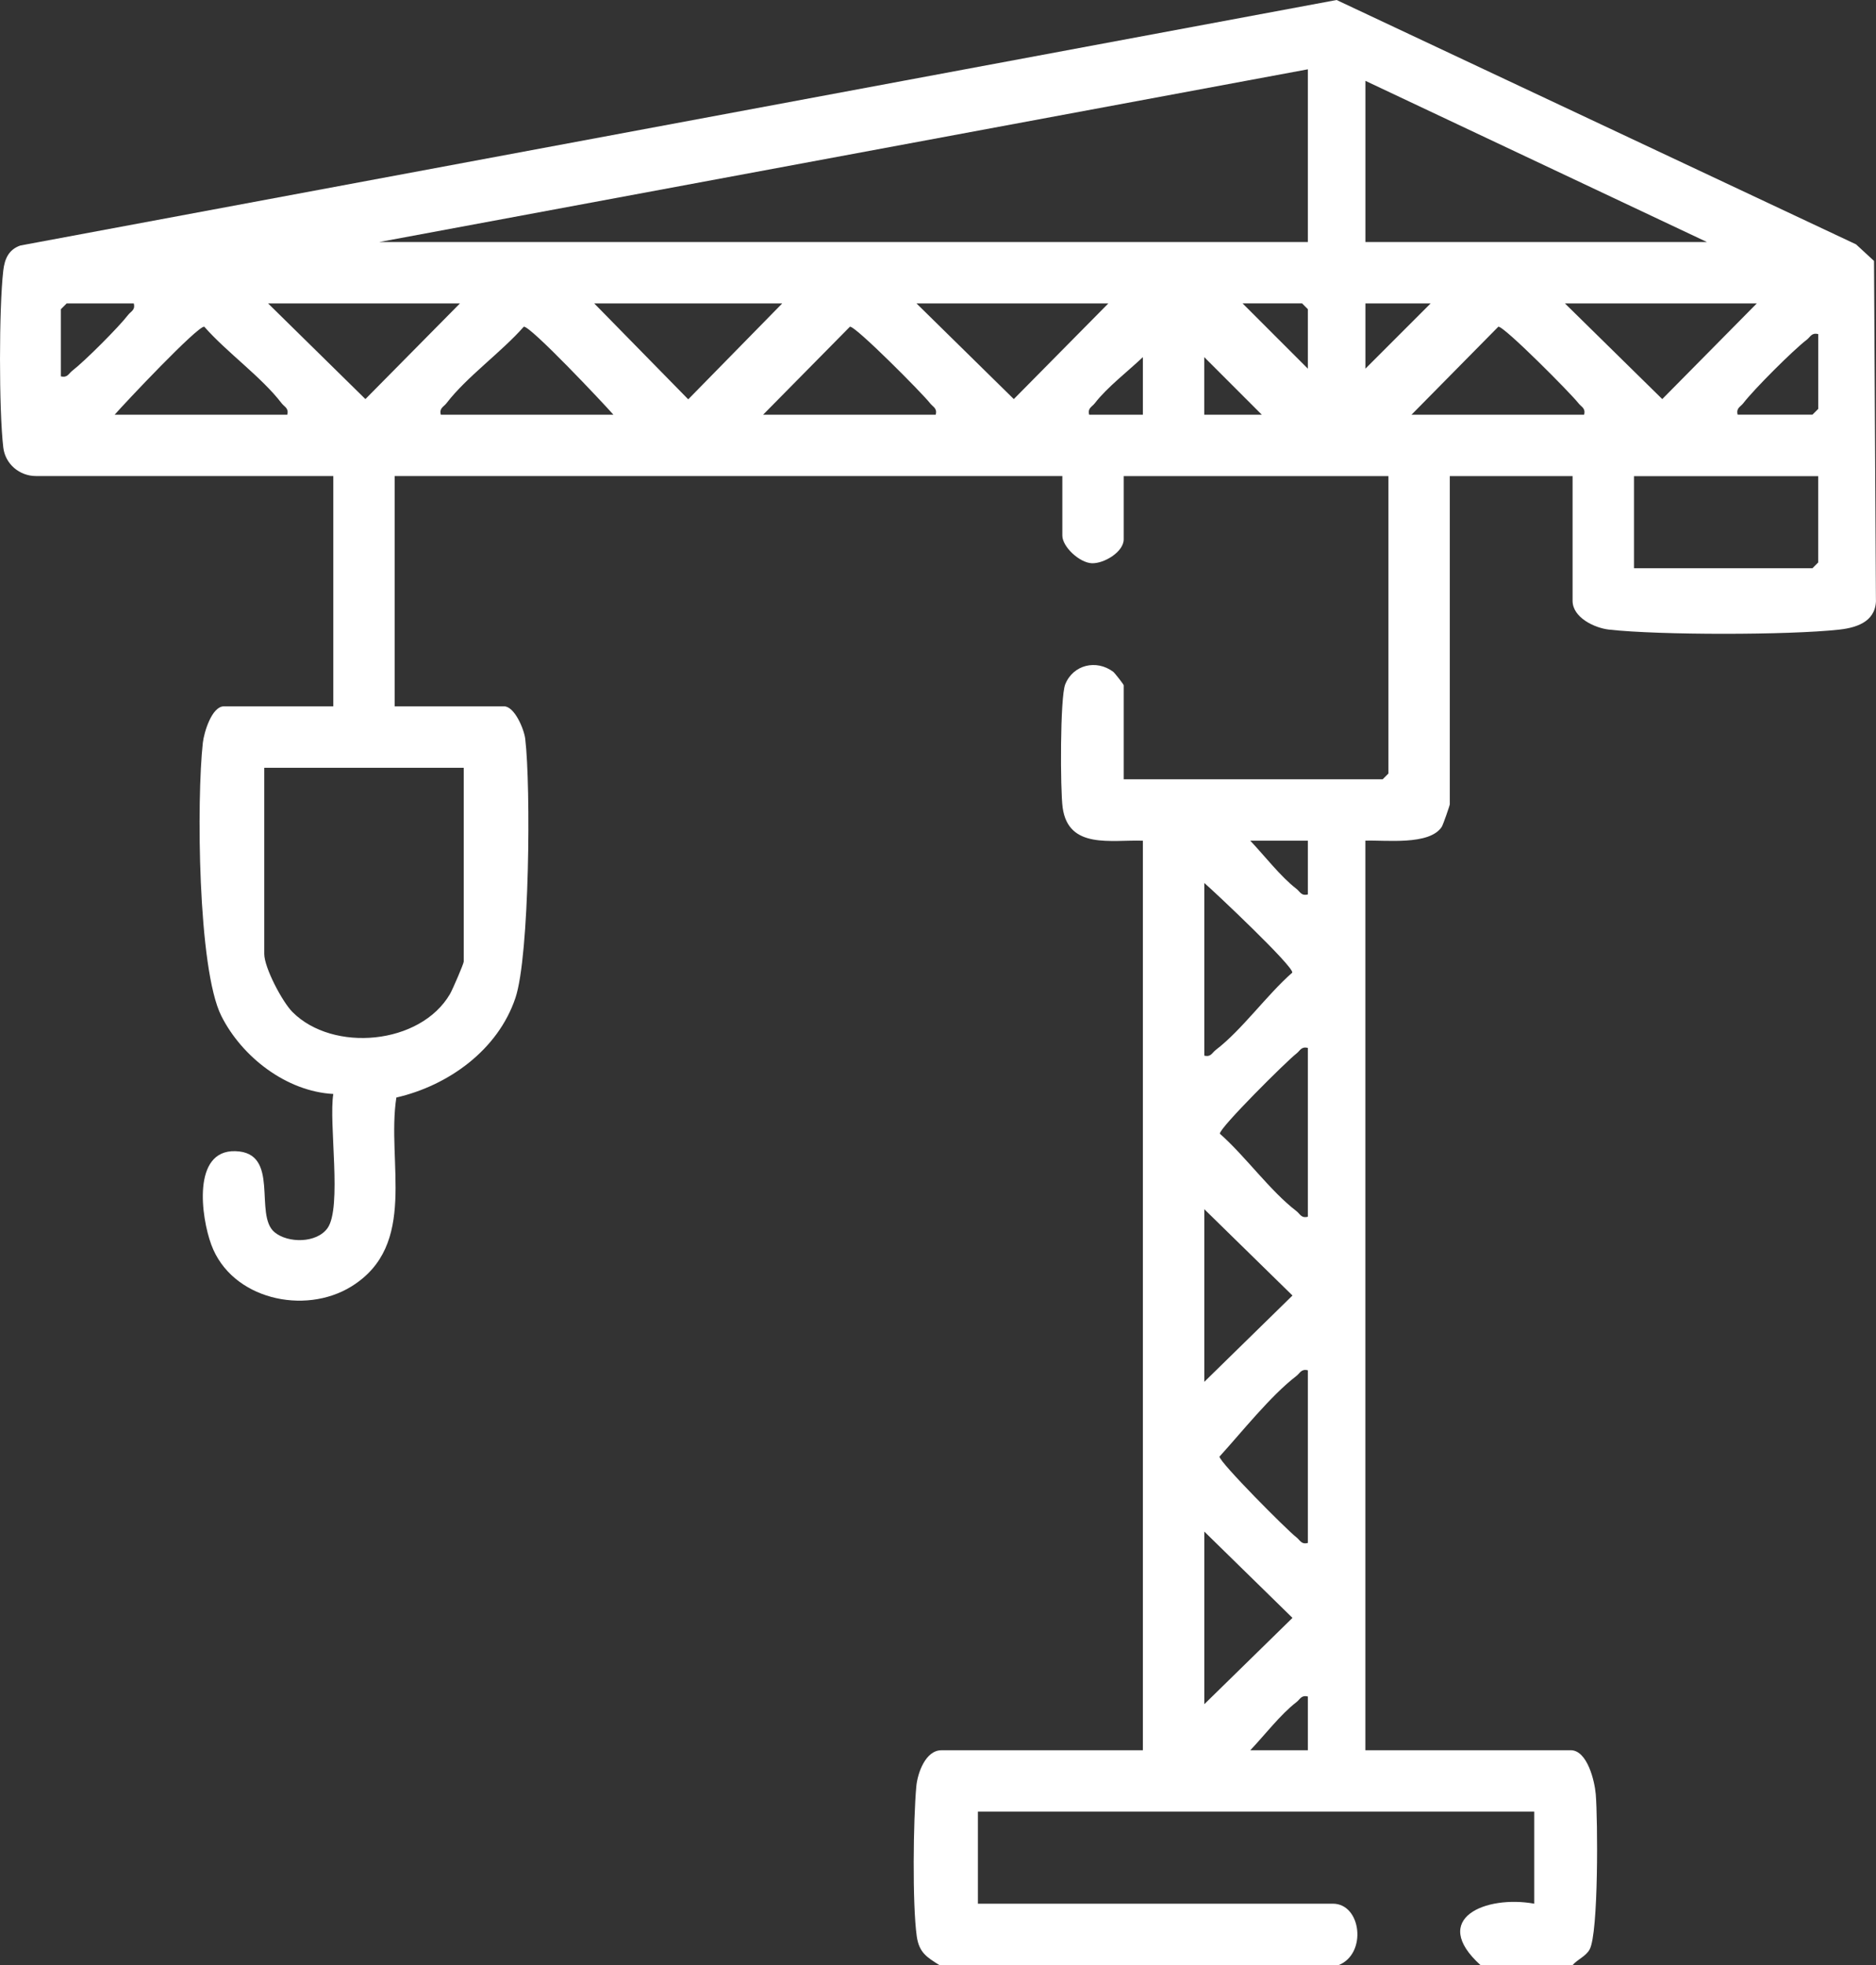 <?xml version="1.0" encoding="UTF-8"?> <svg xmlns="http://www.w3.org/2000/svg" id="_Слой_2" data-name="Слой 2" viewBox="0 0 390.39 408.85"><rect x="0" y="0" width="390.39" height="408.85" fill="#333333" stroke="none"/><defs><style> .cls-1 { fill: #fff; } </style></defs><g id="_Слой_1-2" data-name="Слой 1"><path class="cls-1" d="M195.51,408.85c-2.64-1.65-4.26-2.61-4.74-6.04-.93-6.66-.72-24.17-.09-31.13.26-2.82,1.93-7.54,5.23-7.54h41.92v-189.23c-6.6-.23-15.47,1.83-16.69-6.86-.52-3.66-.55-22.98.53-25.67,1.65-4.1,6.48-5.23,9.98-2.62.34.26,2.19,2.64,2.19,2.81v19.56h53.89l1.2-1.2v-61.88h-55.09v13.17c0,2.59-4.11,5.08-6.66,4.96s-6.11-3.42-6.11-5.76v-12.38H82.13v47.91h22.76c2.18,0,4.17,4.75,4.41,6.77,1.19,9.96.91,45.1-2.04,53.89-3.64,10.85-13.96,18.24-24.78,20.73-2.08,13.47,4.6,30.7-9.38,39.32-9.74,6.01-24.94,2.66-29.13-8.7-2.12-5.73-4.03-19.71,5-19.46,9.46.26,3.77,13.26,8.18,16.88,2.79,2.29,8.72,2.3,11-.86,3.07-4.28.22-21.89,1.21-27.92-9.75-.52-19.01-7.69-23.3-16.23-4.94-9.83-5.15-45.18-3.85-56.84.24-2.15,1.86-7.58,4.39-7.58h22.76v-47.91H7.48c-3.42,0-6.4-2.49-6.8-5.97-.91-7.8-.9-28.96,0-36.76.28-2.43,1.11-4.38,3.55-5.23L278.14,0l108.1,50.84,3.74,3.45.39,69.95c.31,4.79-3.51,6.3-7.62,6.75-10.45,1.16-37.48,1.17-47.91,0-3.05-.34-7.59-2.52-7.59-5.99v-25.95h-25.55v68.27c0,.25-1.41,4.31-1.68,4.71-2.56,3.91-11.76,2.71-15.89,2.87v189.23h42.72c3.47,0,4.99,6.42,5.22,9.15.43,5.15.6,28.93-1.28,32.31-.81,1.46-2.51,2.04-3.54,3.25h-19.16c-10.71-9.7,1.11-14.61,11.18-12.78v-19.16h-115.77v19.16h73.86c5.94,0,7.16,10.42,1.2,12.78h-83.04ZM272.16,14.42L78.94,50.35h193.22V14.42ZM284.14,16.82v33.53h71.06l-71.06-33.53ZM27.84,63.13h-13.97l-1.2,1.2v13.97c1.39.35,1.6-.58,2.4-1.19,2.54-1.95,9.63-9.04,11.58-11.58.62-.8,1.54-1.01,1.19-2.4ZM95.71,63.13h-39.92l20.25,19.9,19.67-19.9ZM162.78,63.13h-39.12l19.56,19.95,19.56-19.95ZM230.64,63.13h-39.92l20.25,19.9,19.67-19.9ZM272.16,76.7v-12.38l-1.2-1.2h-12.38l13.57,13.57ZM297.71,63.13h-13.57v13.57l13.57-13.57ZM365.58,63.13h-39.92l20.25,19.9,19.67-19.9ZM59.78,86.28c.35-1.39-.58-1.6-1.19-2.4-4.16-5.44-11.45-10.62-16.08-15.91-1.33-.24-16.55,15.9-18.65,18.31h35.93ZM127.65,86.28c-2.1-2.4-17.32-18.54-18.65-18.31-4.64,5.28-11.92,10.47-16.08,15.91-.62.8-1.54,1.01-1.19,2.4h35.93ZM194.72,86.28c.35-1.39-.58-1.6-1.19-2.4-1.46-1.91-15.53-16.1-16.66-15.91l-18.07,18.31h35.93ZM329.65,86.28c.35-1.39-.58-1.6-1.19-2.4-1.46-1.91-15.53-16.1-16.66-15.91l-18.07,18.31h35.93ZM378.36,69.51c-1.39-.35-1.6.58-2.4,1.19-2.85,2.18-10.99,10.32-13.17,13.17-.62.8-1.54,1.01-1.19,2.4h15.57l1.2-1.2v-15.57ZM237.83,86.28v-11.98c-3.04,2.89-7.49,6.32-9.99,9.58-.62.8-1.54,1.01-1.19,2.4h11.18ZM262.58,86.28l-11.98-11.98v11.98h11.98ZM378.36,99.06h-38.33v19.16h37.13l1.2-1.2v-17.96ZM96.51,159.74h-41.52v38.72c0,2.86,3.75,9.96,5.87,12.09,8.44,8.46,26.62,6.83,32.79-3.76.52-.89,2.85-6.28,2.85-6.73v-40.32ZM272.16,174.91h-11.98c2.89,3.04,6.32,7.49,9.58,9.99.8.62,1.01,1.54,2.4,1.19v-11.18ZM250.61,219.62c1.39.35,1.6-.58,2.4-1.19,5.44-4.16,10.62-11.45,15.91-16.08.24-1.33-15.9-16.55-18.31-18.65v35.93ZM272.16,218.02c-1.39-.35-1.6.58-2.4,1.19-1.91,1.46-16.1,15.53-15.91,16.66,5.28,4.64,10.47,11.92,15.91,16.08.8.62,1.01,1.54,2.4,1.19v-35.13ZM250.61,287.49l18.35-17.96-18.35-17.96v35.93ZM272.16,285.09c-1.39-.35-1.6.58-2.4,1.19-5.36,4.11-11.41,11.74-15.99,16.77,0,1.16,14.02,15.26,15.99,16.77.8.62,1.01,1.54,2.4,1.19v-35.93ZM250.61,354.56l18.35-17.96-18.35-17.96v35.93ZM272.16,352.96c-1.39-.35-1.6.58-2.4,1.19-3.26,2.49-6.68,6.95-9.58,9.99h11.98v-11.18Z"></path></g></svg> 